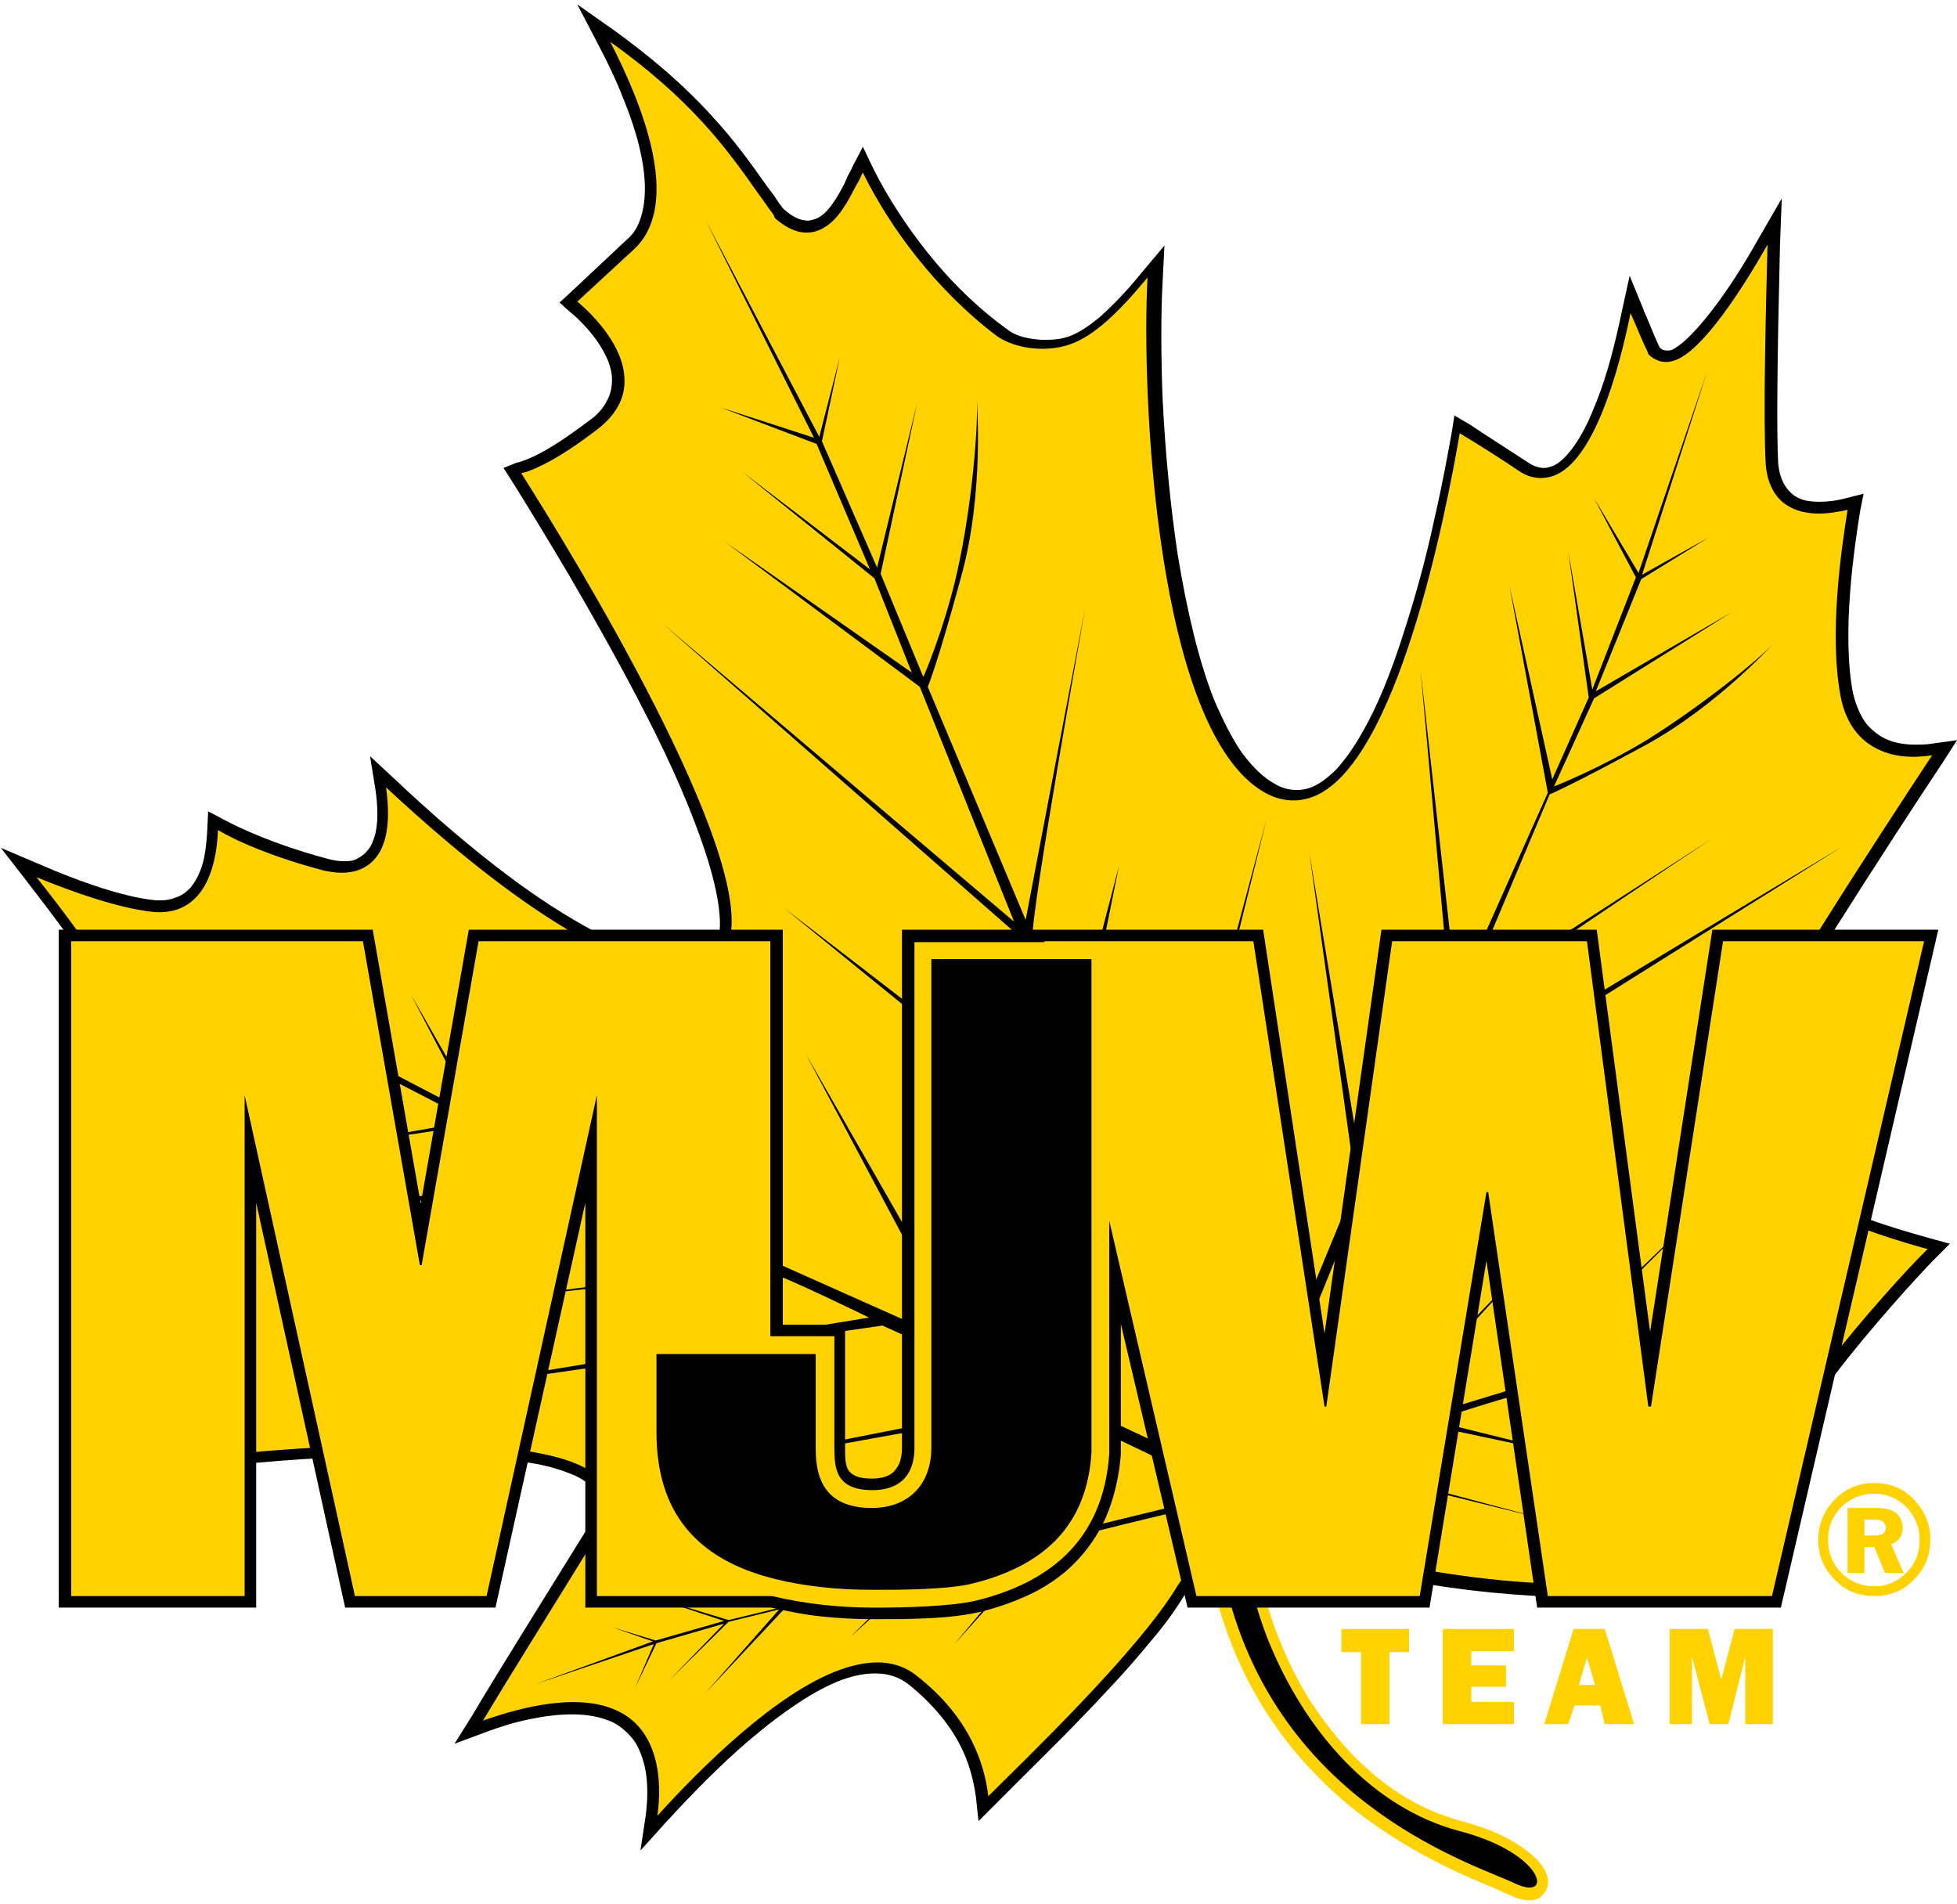 <?xml version="1.0" encoding="utf-8"?>
<!-- Generator: Adobe Illustrator 16.0.4, SVG Export Plug-In . SVG Version: 6.00 Build 0)  -->
<!DOCTYPE svg PUBLIC "-//W3C//DTD SVG 1.1//EN" "http://www.w3.org/Graphics/SVG/1.1/DTD/svg11.dtd">
<svg version="1.1" xmlns="http://www.w3.org/2000/svg" xmlns:xlink="http://www.w3.org/1999/xlink" x="0px" y="0px" width="220px"
	 height="214px" viewBox="0 0 220 214" style="enable-background:new 0 0 220 214;" xml:space="preserve">
<style type="text/css">
<![CDATA[
	.st0{fill:#FFD200;}
	.st1{fill-rule:evenodd;clip-rule:evenodd;fill:#FFD200;}
]]>
</style>
<g id="guides">
</g>
<g id="logo">
	<g>
		<g>
			<path class="st0" d="M135.4,173.7L135.4,173.7c0.4,2.2,0.9,4.3,1.5,6.5c2.6,9.3,7.7,17,15.2,23.1c6.2,4.9,12.4,7.5,15.8,8.9
				c0.7,0.3,1.3,0.6,1.8,0.8c0.8,0.4,1.6,0.6,2.2,0.6c0.5,0,1-0.1,1.3-0.4c0.4-0.3,0.7-0.8,0.8-1.3c0.1-0.7-0.1-1.4-0.6-2.1
				c-0.4-0.6-1-1.2-1.8-1.8c-1.3-1-3.5-2.3-7.3-3.3c-2.2-0.6-4.4-1.5-6.5-2.8c-2-1.2-3.9-2.8-5.7-4.6c-1.7-1.8-3.3-3.8-4.8-6.1
				c-1.4-2.2-2.6-4.7-3.6-7.2c-1.3-3.3-2.3-7-2.8-10.9v0L135.4,173.7z"/>
			<path d="M136.7,173.5c0.3,1.7,0.8,3.9,1.5,6.3c6.4,23.4,27.7,29.8,32.1,31.9c4.4,2.1,3.4-3.4-6.3-5.9
				c-9.7-2.6-17.3-11.1-21.5-21.6c-1.6-4.1-2.4-8.1-2.9-11.2L136.7,173.5z"/>
			<path d="M64.9,0.5l2.5,4.8c1,1.9,1.9,3.8,2.6,5.6c0.9,2.2,1.6,4.3,2,6.2c0.5,2.2,0.6,4.1,0.4,5.7c-0.1,0.8-0.3,1.6-0.6,2.3
				c-0.3,0.7-0.7,1.3-1.3,1.8L64,33l-1.1,1l1.1,1c0.9,0.7,2.1,1.9,3.1,3.3c1.1,1.6,1.7,3,1.7,4.4l0,0v0c0,0.9-0.2,1.7-0.6,2.4
				c-0.4,0.8-1.1,1.6-2,2.2l0,0l0,0c-2.9,2.2-5.4,3.8-7.4,4.5c-0.1,0-0.2,0.1-0.3,0.1c-0.1,0-0.2,0.1-0.4,0.1l-1.5,0.6l0.9,1.4
				c1.2,1.9,3.6,5.8,6.5,10.7c3.2,5.5,6.1,10.7,8.5,15.4c3.1,6,5.3,11.2,6.7,15.4c2,6,1.9,8.9,1.5,10.2c-0.4,1.2-1.2,1.9-2.4,2.1h0
				h0c-0.5,0.1-1,0.1-1.5,0.1c-2.2,0-4.9-0.7-8-2.2c-2.7-1.3-5.8-3.1-9.1-5.4c-6-4.2-11.6-9.2-15.3-12.7L41.6,85l0.6,3.7
				c0.3,2,0.3,3.7,0,5c-0.2,0.7-0.4,1.3-0.8,1.8c-0.4,0.5-0.8,0.8-1.4,1.1c-0.4,0.2-0.9,0.2-1.4,0.2c-0.6,0-1.2-0.1-1.9-0.3
				c-5.9-1.6-9.7-3.4-11.4-4.3l-1.9-1l-0.1,2.1c-0.1,1.8-0.3,3.4-0.8,4.6c-0.3,0.8-0.7,1.4-1.1,1.9c-0.5,0.5-1,0.9-1.7,1.1h0v0
				c-0.5,0.2-1,0.3-1.6,0.3c-0.2,0-0.4,0-0.6,0c-4.1-0.4-9.7-2.6-12.7-3.9l-4.7-2l3.1,4c2.7,3.5,6.6,8.6,9.5,13.5
				c1.5,2.6,2.7,4.8,3.3,6.7c0.9,2.4,0.9,3.8,0.7,4.4v0h0c-0.4,1.4-0.8,2.6-1.5,3.6c-0.5,0.8-1,1.4-1.7,1.9l-1.6,1.3l1.9,0.9
				c1.5,0.7,3.6,1.8,5.5,3.3c2.1,1.6,3.4,3.2,4.1,4.8l0,0l0,0c0.4,0.9,0.5,1.7,0.5,2.6c0,0.9-0.2,1.8-0.6,2.6
				c-2.8,6.1-7.2,14.5-9.5,19l-1.2,2.2l2.5-0.3c3.2-0.4,8.2-1,14-1.4c6.6-0.6,12.6-0.8,17.7-0.8c5.4,0,9.8,0.3,13.2,0.9
				c1.8,0.3,3.3,0.8,4.5,1.3c1.1,0.5,1.8,1,2.2,1.7c0.3,0.4,0.4,0.9,0.4,1.4c0,0.7-0.2,1.4-0.7,2.3v0l0,0
				c-5.7,9.2-10.7,17.2-13.3,21.6l-2,3.2l3.5-1.3c1.6-0.6,3.2-1.1,4.7-1.4c1.8-0.4,3.5-0.6,5-0.6c1.8,0,3.3,0.3,4.6,0.9l0,0l0,0
				c0.8,0.4,1.5,1,2.1,1.7c0.6,0.7,1,1.6,1.3,2.6l0,0l0,0c0.5,1.6,0.6,3.7,0.3,6.1L72,208l2.8-3.1c3.2-3.5,6.3-6.6,9.2-9.1
				c4.1-3.5,7.7-5.9,10.7-7c1.4-0.5,2.6-0.7,3.7-0.7c0.7,0,1.4,0.1,2,0.3c0.6,0.2,1.2,0.5,1.7,0.9c2.5,2,4.5,4.3,5.8,6.8
				c1,1.9,1.5,3.8,1.8,5.8l0.3,2.8l2-2c0.6-0.6,1.5-1.5,2.4-2.4c2.7-2.7,6.5-6.4,10.1-10.3c2-2.1,3.7-4.1,5.1-5.8
				c1.7-2,2.9-3.8,3.8-5.3c1.1-1.5,1.9-2.9,2.6-3.9l7.6-1.2c3.8,1.4,9.2,2.8,14.9,3.9c3.1,0.6,6.1,1,9.1,1.3
				c3.2,0.3,6.1,0.5,8.7,0.5c2.1,0,4-0.1,5.6-0.3l3.7-0.5l-3.2-1.9c-1.3-0.8-2.4-1.6-3.1-2.5c-0.9-1-1.3-1.9-1.3-2.7
				c0-0.7,0.3-1.4,0.9-2c0.7-0.7,1.7-1.4,3.2-2c0.5-0.2,1-0.4,1.5-0.7c1.6-0.7,3.3-1.4,5-1.9c2.9-0.8,5.5-1.7,7.8-2.7
				c1.9-0.8,3.6-1.8,5-2.7c2.6-1.8,3.8-3.5,4.5-4.5c0.2-0.2,0.3-0.4,0.4-0.6l0,0l0,0c3.7-4.9,9.4-11.2,11.3-13.1l1.6-1.6l-2.2-0.6
				c-2.5-0.7-7.5-2.1-12-4.2c-2.4-1.1-4.4-2.2-6-3.4c-1.8-1.3-3-2.6-3.6-3.9h0l0,0c-0.7-1.4-0.8-2.8-0.1-4.3h0v0
				c1.5-3.4,5.1-9.7,10.8-18.7c4.8-7.6,9.7-15.1,12.3-19l1.6-2.5l-2.9,0.4c-0.6,0.1-1.3,0.1-1.8,0.1c-1.5,0-2.8-0.3-3.8-0.9
				c-0.8-0.5-1.5-1.1-2-1.9c-0.5-0.8-0.9-1.8-1.2-3c-1.3-6.9,0.2-16.6,0.8-20.4l0.4-2l-2,0.5c-1.1,0.3-2.1,0.4-3,0.4
				c-1.2,0-2.1-0.2-2.8-0.7v0l0,0c-0.7-0.5-1.6-1.5-1.8-3.6c-0.2-3.6-0.1-12.1,0.2-24.6l0.2-5.2l-2.6,4.5c-1.8,3.2-3.5,5.8-5.1,7.9
				c-2.6,3.4-4,4.3-4.6,4.6h0h0c-0.2,0.1-0.4,0.1-0.6,0.1c-0.3,0-0.6-0.1-0.8-0.3l0,0l0,0l0,0l0,0c-0.6-1.2-1.1-2.6-1.6-3.7
				c-0.1-0.2-0.2-0.4-0.2-0.5l-1.6-3.9l-0.9,4.1c-0.6,2.9-1.6,7.2-3.1,10.7c-0.7,1.8-1.5,3.3-2.3,4.4c-0.8,1.1-1.6,1.9-2.4,2.2h0
				l0,0c-0.3,0.1-0.6,0.2-0.9,0.2c-0.6,0-1.2-0.2-1.8-0.6c-1.5-1-4.2-2.7-6.6-4.3l-1.7-1l-0.3,1.9c-0.4,2.2-1,5.6-1.9,9.5
				c-1,4.7-2.2,9-3.4,12.7c-1.5,4.8-3.1,8.7-4.8,11.6c-0.9,1.6-1.9,3-2.8,4c-1,1-1.9,1.7-2.9,2.1c-0.5,0.2-1.1,0.3-1.6,0.3
				c-0.8,0-1.7-0.2-2.5-0.7l0,0c-1.3-0.7-2.5-1.9-3.7-3.5c-1.1-1.6-2.1-3.6-3.1-5.9c-1.7-4.3-3-9.7-4.1-16.3
				c-0.8-5.3-1.4-11.4-1.7-17.5c-0.2-5-0.2-9.8,0-13.3l0.2-4l-2.6,3.1c-1.7,2.1-3.2,3.6-4.5,4.8c-1.3,1.1-2.5,1.9-3.6,2.3l0,0l0,0
				c-0.8,0.3-1.7,0.4-2.7,0.4c-0.8,0-1.6-0.1-2.4-0.3c-0.8-0.2-1.4-0.5-1.9-0.9c-3.3-2.4-6.3-5.3-9-8.7c-2.3-2.9-4.4-6.1-6-9.3
				L97,16.5l-1.2,2.3c-0.1,0.3-0.3,0.6-0.4,0.8c0,0.1-0.1,0.1-0.1,0.2l0,0v0l-0.4,0.9c-0.9,1.7-1.9,3.4-3.2,3.9l0,0
				c-0.3,0.1-0.6,0.2-0.9,0.2c-0.8,0-1.7-0.4-2.7-1.3L88,23.4c-0.3-0.4-0.6-0.8-0.9-1.3c-0.3-0.4-0.6-0.8-0.9-1.2
				c-1.7-2.4-3.6-5.1-6.3-8c-3-3.3-6.5-6.3-10.6-9.3L64.9,0.5L64.9,0.5z"/>
			<path class="st0" d="M143.7,172.3c8.8,3.3,27.3,6.8,38,5.4l0,0c-2.4-1.5-5-3.7-5-6.3c0-2.1,1.6-3.8,4.8-5.2
				c2.1-0.9,4.3-2,6.7-2.6c13.9-3.8,15.7-8.4,17-10c3.8-5,9.5-11.3,11.5-13.2c-5.9-1.6-19.3-5.9-22.5-12.2c-0.9-1.8-1-3.6-0.2-5.4
				c3.5-7.9,17.8-29.7,23.2-37.9c-2,0.3-4.4,0.3-6.5-0.9c-2-1.1-3.3-3.1-3.8-5.8c-1.3-7,0.1-16.5,0.8-20.9c-2.1,0.5-4.8,0.8-6.8-0.5
				c-1-0.6-2.2-2-2.4-4.6c-0.3-4.9,0-17.2,0.2-24.7c-2.9,5.1-7.3,11.9-10.4,13c-1.4,0.5-2.3-0.1-2.8-0.5l-0.2-0.2l-0.1-0.3
				c-0.7-1.4-1.3-3-1.9-4.3c-1.3,6.4-4.1,16.7-8.7,18.3c-0.9,0.3-2.3,0.5-3.9-0.6c-1.6-1.1-4.6-3-6.6-4.2c-1.5,8.7-7,37.4-16.6,40.9
				c-1.7,0.6-3.5,0.5-5.3-0.5c-12.3-6.9-13.9-45-13.2-57.9l0,0c-3.4,4.1-6.1,6.6-8.7,7.5c-2.5,0.9-6,0.6-8.2-0.9
				C105.2,32.6,100,25.5,97,19.4l0,0c-0.2,0.3-0.3,0.7-0.5,1L96,21.3c-1,2-2.2,3.9-4,4.6l0,0c-1.6,0.6-3.2,0.1-4.9-1.4L87,24.2
				c-0.6-0.8-1.2-1.7-1.8-2.5c-3.5-5-7.5-10.5-16.6-17c3.5,6.8,8.1,18,2.8,23.2l-6.5,6c1.9,1.6,5.2,5,5.3,8.7c0.1,2.2-1,4.1-3.1,5.7
				c-3,2.3-5.6,3.9-7.8,4.7c-0.2,0.1-0.5,0.1-0.7,0.2c5.8,9.1,26.6,43.2,23.3,52.8c-0.6,1.6-1.7,2.7-3.4,3
				c-10.1,1.8-27.6-13.5-35.1-20.5c0.5,3.6,0.4,8-3.1,9.3c-1.1,0.4-2.5,0.4-4.1,0c-5.6-1.5-9.5-3.2-11.7-4.5c-0.1,3-0.9,7.6-4.5,8.9
				c-0.9,0.3-1.8,0.4-2.8,0.3c-3.9-0.4-9.2-2.3-13.1-3.9C10,106,19.4,119,18,124.3c-0.8,3.3-2.3,5.1-3.6,6.2
				c3.4,1.6,8.6,4.7,10.3,8.8c0.9,2.1,0.8,4.2-0.1,6.3c-2.9,6.3-7.4,14.9-9.5,19c12.3-1.5,48-5.2,52.8,2.2c0.7,1,1.2,2.7-0.3,5
				c-5.3,8.6-10.5,16.9-13.3,21.6c4.5-1.6,11-3.2,15.3-1c2,1,3.3,2.7,4,5.1c0.6,2.1,0.6,4.5,0.3,6.6c4.8-5.3,13.3-13.8,20.5-16.4
				c3.6-1.3,6.5-1.1,8.7,0.7c6,4.7,7.6,10,8,13.5l0,0c3.8-3.8,16.9-16.3,21.3-23.7c1.2-1.7,2.2-3.2,2.9-4.4L143.7,172.3z"/>
			<g>
				<path d="M139.8,174.3c-0.5-3.8,0.5-7.9,0.5-7.9l7.2-2.1l25.9,6.4l-25.1-6.7l6.9-2.4l4.9-1.5l18.8,4l-17.8-4.4
					c0,0,8.3-2.7,9.5-2.9c1.2-0.1,19.7,2.9,19.7,2.9l-18.7-3.3l15.7-5.4l10.8,2.3l-10.4-2.4l8-2.9l5.3,1.1l-5-1.3l11.2-4.2
					l-11.3,3.9l2.1-5.2l-2.4,5.3l-8,2.8l6.3-7l-6.9,7.2l-15.7,5.3l20.5-20.4l-21.3,20.5l-16.1,4.9l17.9-19.5
					c0,0-17.8,18.4-18.7,19.5c-0.6,0.8-7.4,2.6-13.1,4.4l11.9-29.4l5.2-9.7l49.6-31.1l-49,29.5c0,0,4.5-9.1,5.7-10.6
					c1.2-1.6,28.5-19.7,28.5-19.7l-27.9,18l9.7-23c0,0,2.6-1.1,10.7-5.5c8.1-4.4,14.6-11.6,14.6-11.6c-1.7,1.9-8.3,7.2-14.4,11
					c-5.3,3.2-10.4,5.2-10.4,5.2l4.5-9.9l15.5-9.7l-15.3,8.9l5.1-12.6l7.6-4.7l-7.5,4.2l7.3-22.8l-7.7,22.6l-5-8.4l4.7,8.9L179,77.5
					L176.3,62l2.3,16.4l-4.1,9.2l-4.8-21.7l4.3,23.2L163.8,112l-4.1-36.6l3.4,37.7l-9.9,19l-6-36.2l5.2,37.2c0,0-10.2,24.6-13,31.7
					l-9.2-23.4l12.2-49.4l-12.8,48l-5.1-12.3l-3.1-8.6l4.4-21.8l-5.2,20c0,0-4.1-9.9-4.5-12.1c-0.3-2.1,5.9-36.9,5.9-36.9l-6.7,35.1
					l-11-26.2c0,0,1.1-2.6,3.7-12.2c2.7-9.5,1.8-20.2,1.8-20.2c0.2,2.9-0.5,11.9-2.2,19.5c-1.5,6.6-3.8,11.8-3.8,11.8L99,64.5
					l4.1-19.2l-4.5,18.5l-6.2-14.2l2-9.4l-2.3,8.9L79.3,24.7l12.2,24.5L81,45.8l10.8,4.1l6,14.1l-14.4-11L98.3,65l4.2,10.6
					L81.5,60.9l21.9,16.3l10.6,26.4L74.5,70.1l39.8,34.9l8.7,23.9l-34.8-26.8c0,0,32.7,26.7,34.9,28.2c1.9,1.3,11.8,28.1,14.6,35.4
					c-7.4-3.4-27.7-12.7-28.5-14.4c-0.9-2-18.6-32.8-18.6-32.8l17.4,32.7l-21.3-9.5l-21.1-33.3l19.9,33l-21-10.4L54,110.3l9.1,19.8
					l-8.9-4.3l-8-14l7.1,13.6l-11.7-6.1l-1.5-9.9l0.9,9.7l-20-12.2l19.8,12.7l-8.7,1.7l9.1-1.4L53,126l-18.1,3.2l18.7-2.8l9.7,4.6
					c0,0-5.4,1.8-11.7,2.9c-7.4,1.1-16,1.4-18.5,1c0,0,9.7,1.3,19.1-0.7c9.4-1.9,12.1-2.8,12.1-2.8l20.7,10.8L51,146.6
					c0,0,33.5-4,35.4-3.6c1.9,0.5,11.3,5.1,11.3,5.1l-57.4,9.4l58.9-8.5l7.3,3.3l10.3,5.2l-47.1,9.3l48.3-8.7l19.2,9.2
					c0.1,0.2,0,0.4,0.1,0.7l-13.9,3.4l-21.5-6l20.7,6.2l-6.6,1.8l-4.7,1l-24.6-7.9l23.6,8.2c0,0-5.4,1.4-6.5,1.5
					c-1.1,0.1-19.4-4.9-19.4-4.9l18.5,5.2l-14.2,3.9c0,0-1.4-0.7-6.4-2.5c-5-1.8-10.7-2-10.7-2c1.5,0,6.3,0.9,10.3,2.2
					c3.5,1.1,6.2,2.5,6.2,2.5l-6.2,1.5L71.7,179l9.7,3.2l-7.7,2.2l-4.9-1.5l4.6,1.6l-13.2,4.8l13.3-4.5l-2.1,4.9l2.4-5l7.6-2.2
					l-6.2,6.4l6.7-6.6l5.7-1.4l-8.3,9.4l9.1-9.7l14.3-3.7l-7.1,7.1l7.8-7.1l12.9-2.9l-9,10.8c0,0,8.9-9.9,9.7-10.8
					c0.7-0.8,19.8-5.1,19.9-5.2c0,0-0.7,3.1-0.2,5.9L139.8,174.3z"/>
			</g>
		</g>
		<g>
			<path class="st1" d="M209.6,170.8v1.8h1c0.5,0,0.9-0.1,1.1-0.2c0.2-0.2,0.3-0.4,0.3-0.7c0-0.2-0.1-0.4-0.2-0.5
				c-0.1-0.2-0.2-0.2-0.4-0.3c-0.1,0-0.4-0.1-0.8-0.1H209.6z M209.6,173.9v2.9h-1.9v-7.3h3.3c1,0,1.7,0.2,2.2,0.6
				c0.4,0.4,0.7,1,0.7,1.6c0,0.9-0.4,1.5-1.3,1.9l1.4,3.2h-2.1l-1.2-2.9H209.6z M215.8,173.1c0-1.4-0.5-2.7-1.5-3.7
				c-1-1-2.2-1.5-3.6-1.5c-1.4,0-2.7,0.5-3.7,1.5c-1,1-1.5,2.2-1.5,3.7c0,1.4,0.5,2.7,1.5,3.7c1,1,2.3,1.5,3.7,1.5
				c1.4,0,2.6-0.5,3.6-1.5C215.3,175.8,215.8,174.6,215.8,173.1z M210.7,179.4c-1.8,0-3.3-0.6-4.5-1.9c-1.2-1.2-1.8-2.7-1.8-4.4
				c0-1.7,0.6-3.2,1.8-4.5c1.3-1.3,2.7-1.9,4.5-1.9c1.8,0,3.3,0.6,4.5,1.9c1.2,1.3,1.8,2.7,1.8,4.5c0,1.7-0.6,3.2-1.8,4.4
				C214,178.8,212.5,179.4,210.7,179.4z"/>
			<g>
				<path class="st0" d="M156.1,193.8H153v-8.1h-2.2v-2.6h7.6v2.6h-2.2V193.8z"/>
				<path class="st0" d="M170.2,193.8h-8v-10.7h8v2.5h-4.8v1.6h3.9v2.4h-3.9v1.7h4.8V193.8z"/>
				<path class="st0" d="M179.9,191.7H177l-0.7,2.1h-2.7l3.3-10.7h3.5l3.3,10.7h-3.3L179.9,191.7z M179.3,189.4l-0.9-3.1l-0.9,3.1
					H179.3z"/>
				<path class="st0" d="M199.2,193.8h-3v-7.6h0l-1.9,7.6h-2.1l-2-7.6h0v7.6h-2.5v-10.7h4.3l1.5,5.7h0l1.5-5.7h4.3V193.8z"/>
			</g>
			<path d="M133.5,180.7h27.2l6.4-39l5.7,39h27.4l17.7-76.2l0,0h-25.4l-7,45.2l-6-45.2h-24.2l-6.4,45.4l-6.9-45.4h-40.6v58.2
				c0,0.7-0.1,1.3-0.3,1.8c-0.2,0.4-0.4,0.7-0.7,1c-0.7,0.6-1.7,0.7-2.4,0.7c-2,0-2.4-0.7-2.6-0.9c-0.4-0.6-0.4-1.6-0.4-2.5v-13.9
				H88v-44.4l0,0H52.7l-5.4,30.8l-5.4-30.8H6.6v76.2h22.2l0-45.5l10,45.5h16.9l10.1-45.5l0,45.5h20.9c1.8,0.4,3.7,0.8,5.7,1
				c1.9,0.2,3.8,0.3,5.7,0.3c0,0,0.4,0,0.9,0c1.3,0,3.2,0,5.2-0.1c2.6-0.1,4.6-0.4,5.9-0.7l0,0h0c2.1-0.5,4-1.2,5.7-2
				c1.9-0.9,3.6-2.1,4.9-3.4c1.5-1.5,2.7-3.2,3.6-5.2c0.9-2.1,1.5-4.5,1.7-7.1l0,0v0v-14.7L133.5,180.7z"/>
			<polygon class="st0" points="178.4,105.8 156.5,105.8 149.1,158.1 148.9,158.1 140.9,105.8 117.4,105.8 134.5,179.4 159.6,179.4 
				167.1,134 167.3,134 174,179.4 199.2,179.4 216.3,105.8 193.7,105.8 185.6,158.1 185.3,158.1 			"/>
			<polygon class="st0" points="86.8,179.4 67.1,179.4 67.1,123.1 54.7,179.4 39.9,179.4 27.5,123.1 27.5,179.4 8,179.4 8,105.8 
				40.8,105.8 47.2,142.2 47.4,142.2 53.8,105.8 86.6,105.8 86.6,178 			"/>
			<path class="st0" d="M102.8,105.8v56.9c0,3.7-2.3,4.8-4.7,4.8c-4.1,0-4.3-2.4-4.3-4.7v-12.6H71.9V161c0,11.5,6.9,16.4,14.9,18.4
				c3.7,0.9,7.7,1.3,11.3,1.3c0,0,0.3,0,0.9,0c2.2,0,7.9-0.1,10.8-0.8c7.6-1.9,14.2-6.3,14.9-16.5v-57.5H102.8z"/>
			<path d="M122.7,107.8v55.5c-0.5,7.8-4.9,12.6-13.4,14.7c-2.8,0.7-8.6,0.7-10.3,0.7c-0.4,0-0.8,0-0.9,0h-0.1
				c-3.8,0-7.6-0.4-10.8-1.2c-9-2.2-13.4-7.6-13.4-16.5v-8.8h17.9v10.6c0,2.9,0.7,6.7,6.3,6.7c4.1,0,6.7-2.6,6.7-6.8v-54.9H122.7"/>
		</g>
	</g>
	<g>
	</g>
	<g>
	</g>
	<g>
	</g>
	<g>
	</g>
	<g>
	</g>
	<g>
	</g>
</g>
</svg>
